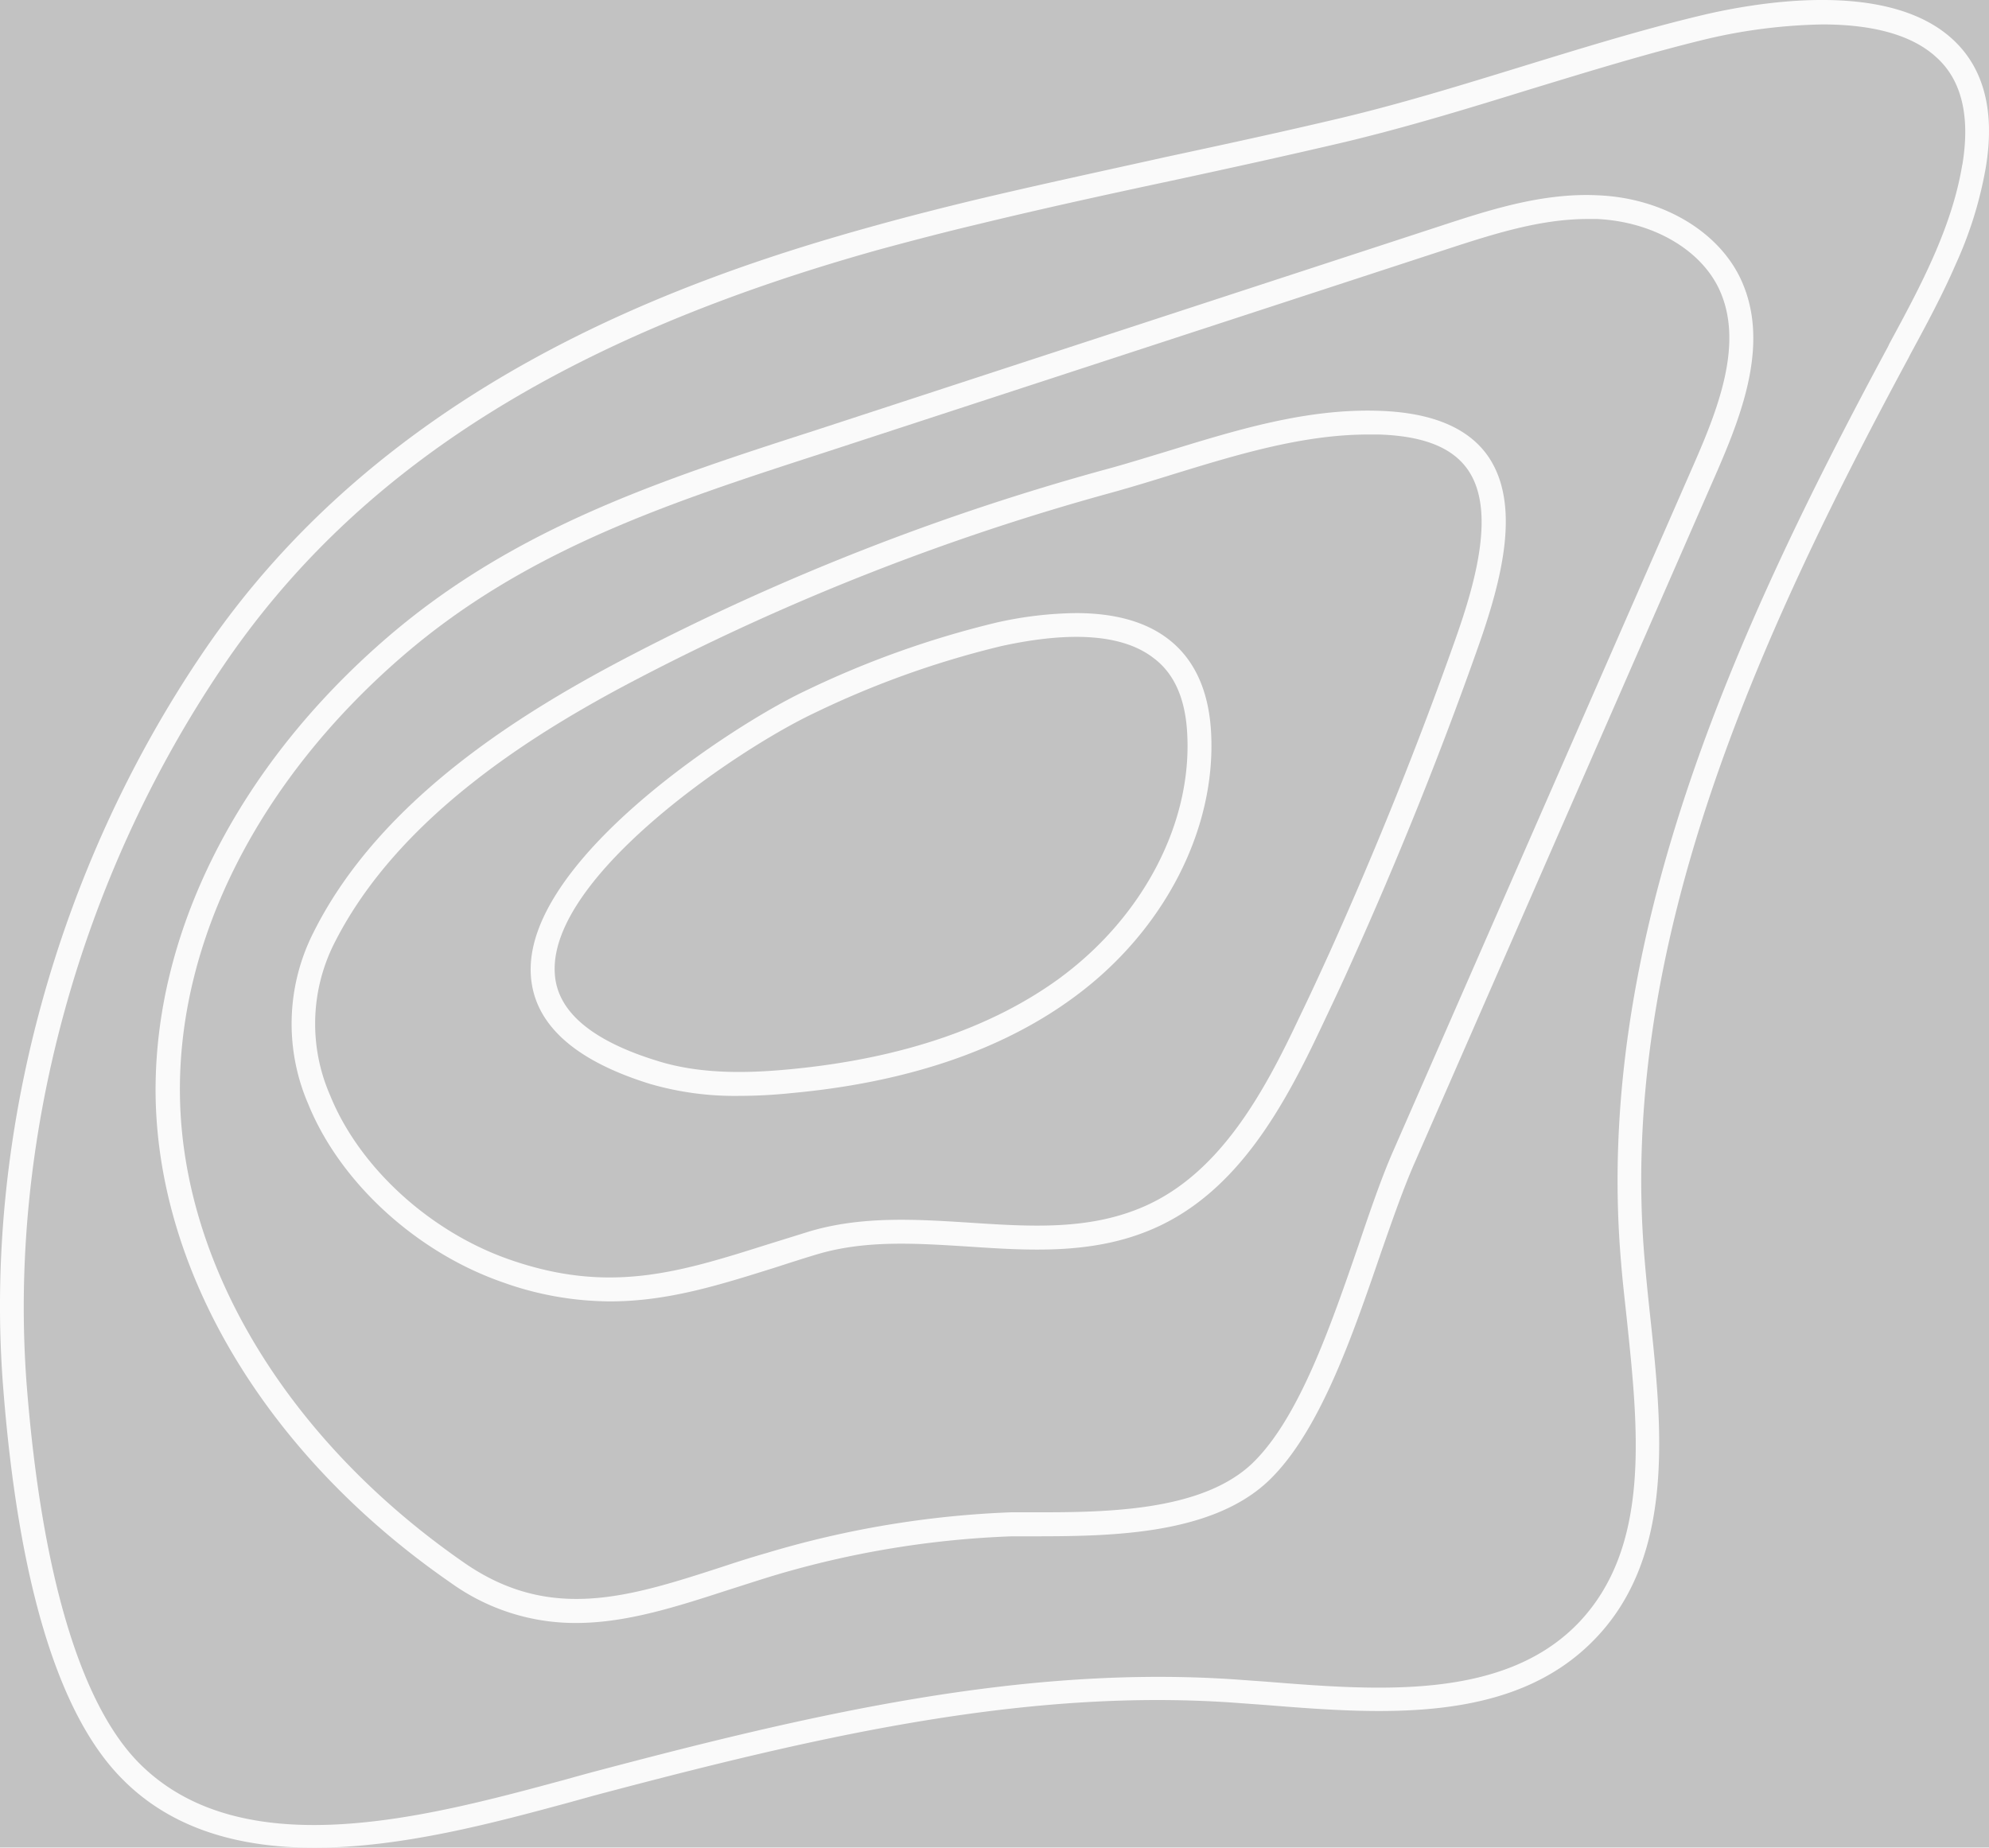 <svg xmlns="http://www.w3.org/2000/svg" width="215.9" height="200.584" viewBox="0 0 215.9 200.584" style="opacity:.3;"><rect x="0" y="0" width="215.9" height="200.584" fill="#333333" stroke="none"/><g transform="translate(-42.2 -67.38)"><path d="M846.431,424.68c-2.131-3.114-6.047-4.777-11.715-4.989-8-.31-15.736,2.109-23.242,4.414-2.268.68-4.5,1.383-6.734,1.981a261.442,261.442,0,0,0-51.109,20c-11.406,5.918-27.407,15.48-34.768,30.279a21.917,21.917,0,0,0-.544,18.571c3.432,8.473,11.685,16.054,21.035,19.327a34.85,34.85,0,0,0,11.745,2.1c6.228,0,11.813-1.761,17.943-3.688,1.459-.469,2.963-.96,4.535-1.429,5.253-1.557,10.7-1.194,16.447-.831,6.7.446,13.606.884,20.1-1.973,9.123-4,14.157-13.348,18.14-21.791,1.119-2.365,2.267-4.777,3.326-7.165,5.011-11.118,9.637-22.6,13.688-34.08C847.859,438.111,849.991,429.956,846.431,424.68Zm-3.613,19.87c-4.029,11.4-8.625,22.8-13.6,33.869-1.089,2.389-2.176,4.754-3.318,7.112-3.779,8.027-8.547,16.886-16.832,20.521-5.925,2.6-12.237,2.207-18.9,1.769-5.744-.363-11.662-.756-17.385.93l-4.594,1.429c-9.584,3.023-17.173,5.434-28.026,1.64-8.677-3.023-16.341-10.052-19.486-17.867a19.387,19.387,0,0,1,.447-16.417c7.089-14.127,22.622-23.431,33.687-29.145A259.072,259.072,0,0,1,805.4,428.6c2.268-.627,4.535-1.322,6.8-2.026,6.939-2.131,14.081-4.316,21.164-4.316h1.194c4.86.159,8,1.429,9.667,3.87C847.21,430.5,845.056,438.239,842.818,444.55Z" transform="translate(-642.662 -307.708)" fill="#efefef"/><path d="M886.62,364.983c-7.12-6.6-21.64-4-27.536-2.57-6.47,1.557-12.932,3.56-19.19,5.48-6.417,1.973-13.069,4.029-19.712,5.608-6.364,1.512-12.849,2.91-19.145,4.263-6.8,1.512-13.847,3.023-20.755,4.671-3.779.914-7.324,1.822-10.695,2.759-21.919,6.046-53.4,17.5-72.937,46.355C680.7,455.055,672.81,484.2,674.995,511.47c1.655,21.027,5.964,35.222,12.766,42.191,5.533,5.714,13.068,7.611,21.012,7.611,9.531,0,19.651-2.751,27.535-4.882l2.721-.756c23.794-6.311,47.066-11.844,70.292-10.052l2.517.182c12.622,1.013,26.93,2.154,35.894-7.12,8.805-9.07,7.324-23.008,6-35.32-.212-1.973-.415-3.953-.574-5.873-2.932-33.869,12.025-67.088,28.646-97.918l.212-.415c1.715-3.167,3.454-6.387,4.905-9.735a42.936,42.936,0,0,0,3.25-10.416C891.215,372.851,890.021,368.126,886.62,364.983Zm1.012,13.605c-1.119,6.8-4.535,13.189-7.876,19.349l-.2.416c-16.8,31.2-31.949,64.8-28.956,99.376.151,1.943.386,3.945.6,5.949,1.293,12.282,2.669,25.011-5.29,33.256-8.133,8.367-21.791,7.271-33.846,6.311l-2.517-.181c-23.634-1.791-47.164,3.779-71.191,10.158l-2.729.756c-14.723,3.976-34.881,9.4-46.022-2.026-6.281-6.47-10.438-20.521-12.048-40.626-2.109-26.7,5.631-55.175,21.246-78.251,14.489-21.428,37.217-35.819,71.471-45.35,3.356-.907,6.8-1.814,10.627-2.721,6.855-1.663,13.869-3.2,20.672-4.648,6.288-1.353,12.8-2.781,19.2-4.286,6.727-1.617,13.424-3.666,19.894-5.669,6.205-1.889,12.622-3.87,19.01-5.427a59.016,59.016,0,0,1,12.8-1.633c4.648,0,9.4.832,12.365,3.583,2.744,2.472,3.673,6.425,2.8,11.671Z" transform="translate(-632.437 -293.308)" fill="#efefef"/><path d="M869.008,397.747c-2.465-5.17-8.519-8.73-15.45-9.017-6.129-.31-12.093,1.686-17.429,3.432L768.7,414.209c-16.833,5.427-32.7,10.582-46.544,22.494-16.281,14.028-25.448,32.206-25.17,49.923.34,19.372,12.313,39.084,32.025,52.719a23.131,23.131,0,0,0,13.6,4.369c5.479,0,10.937-1.769,16.545-3.59,1.557-.491,3.145-1.013,4.777-1.512a103.149,103.149,0,0,1,26.023-4.308h1.587c8.413,0,19.946.053,26.334-6.107,5.457-5.291,8.986-15.555,12.093-24.618,1.3-3.719,2.525-7.248,3.779-10.053l32.75-74.88C869.371,412.032,872.175,404.421,869.008,397.747Zm-4.936,19.9-32.75,74.828c-1.27,2.887-2.495,6.47-3.779,10.264-3.024,8.776-6.44,18.7-11.452,23.582-5.608,5.427-16.492,5.4-24.519,5.374h-1.609a106.021,106.021,0,0,0-26.727,4.444c-1.64.468-3.25.982-4.837,1.511-9.946,3.22-18.541,6-27.867-.438-19.04-13.174-30.6-32.108-30.906-50.641-.288-16.938,8.571-34.39,24.262-47.9,13.454-11.579,29.084-16.628,45.629-21.994L837,394.625c5.011-1.632,10.181-3.325,15.426-3.325h1.028c5.971.287,11.164,3.25,13.219,7.558C869.371,404.549,866.748,411.511,864.072,417.648Z" transform="translate(-637.892 -300.147)" fill="#efefef"/><path d="M820.032,451.544c-2.433-1.867-5.79-2.8-10-2.8a41.016,41.016,0,0,0-8.647,1.036,102.98,102.98,0,0,0-20.725,7.407c-7.944,3.742-30.649,18.571-29.787,30.929.362,5.253,4.724,9.2,12.955,11.745a32.946,32.946,0,0,0,9.614,1.293,56.338,56.338,0,0,0,5.789-.31c12.57-1.164,22.932-4.7,30.755-10.521,9.637-7.135,15.268-18.1,14.724-28.563C824.476,457.183,822.9,453.729,820.032,451.544Zm-11.579,36.7c-7.453,5.5-17.385,8.881-29.478,10.022-4.127.393-9.478.627-14.361-.907-7.112-2.184-10.877-5.351-11.141-9.433-.755-10.415,19.651-24.33,28.283-28.389a100.552,100.552,0,0,1,20.211-7.218c7.634-1.663,13.2-1.247,16.492,1.3,2.267,1.685,3.477,4.467,3.658,8.261C822.631,471.491,817.386,481.6,808.452,488.24Z" transform="translate(-651.047 -314.808)" fill="#efefef"/></g></svg>